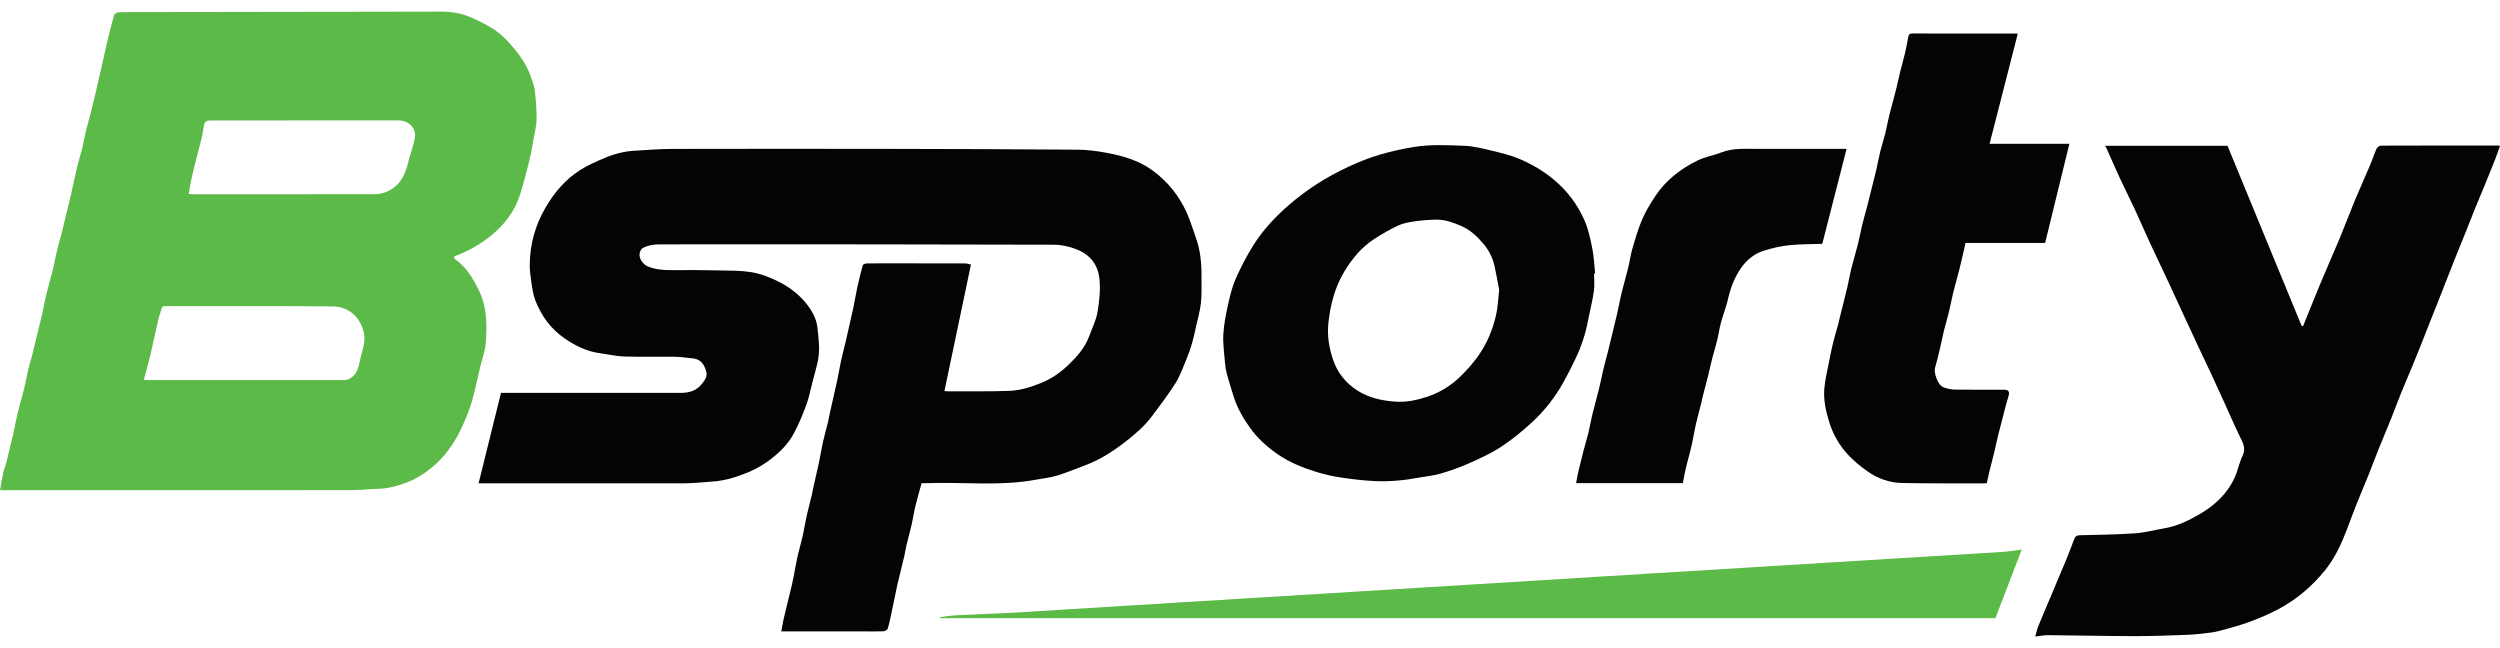 <svg width="162" height="42" viewBox="0 0 162 42" fill="none" xmlns="http://www.w3.org/2000/svg">
<g id="Logo">
<g id="Vector">
<path d="M31.013 31.319C31.502 29.346 31.98 27.414 32.465 25.456C32.57 25.456 32.685 25.456 32.801 25.456C36.575 25.456 40.348 25.456 44.122 25.458C44.652 25.458 45.123 25.326 45.468 24.892C45.653 24.661 45.85 24.41 45.77 24.105C45.654 23.655 45.432 23.27 44.889 23.222C44.506 23.189 44.125 23.124 43.742 23.119C42.647 23.104 41.551 23.136 40.457 23.103C39.933 23.087 39.412 22.96 38.888 22.891C38.031 22.778 37.275 22.402 36.582 21.925C35.695 21.316 35.077 20.466 34.691 19.468C34.548 19.096 34.49 18.686 34.431 18.288C34.371 17.888 34.321 17.48 34.328 17.078C34.354 15.794 34.687 14.602 35.336 13.476C35.912 12.475 36.633 11.629 37.602 11.013C38.088 10.703 38.629 10.474 39.161 10.245C39.783 9.977 40.437 9.806 41.117 9.767C41.93 9.722 42.743 9.651 43.556 9.65C48.297 9.639 53.039 9.641 57.78 9.648C61.797 9.655 65.816 9.667 69.834 9.699C70.475 9.705 71.122 9.791 71.754 9.911C72.805 10.111 73.826 10.408 74.709 11.062C75.684 11.783 76.414 12.699 76.906 13.796C77.142 14.323 77.304 14.881 77.5 15.426C77.793 16.244 77.866 17.093 77.857 17.954C77.852 18.509 77.882 19.069 77.823 19.618C77.769 20.131 77.62 20.634 77.508 21.14C77.427 21.507 77.352 21.877 77.247 22.237C77.144 22.591 77.022 22.942 76.88 23.282C76.662 23.803 76.473 24.346 76.177 24.821C75.722 25.548 75.194 26.23 74.684 26.922C74.193 27.587 73.574 28.124 72.924 28.628C72.124 29.25 71.277 29.793 70.32 30.151C69.715 30.377 69.117 30.629 68.5 30.818C68.069 30.95 67.612 30.994 67.166 31.078C64.811 31.524 62.431 31.221 60.063 31.309C59.938 31.314 59.814 31.31 59.718 31.31C59.576 31.835 59.433 32.321 59.314 32.813C59.218 33.215 59.159 33.627 59.067 34.03C58.969 34.459 58.847 34.882 58.744 35.309C58.687 35.549 58.654 35.795 58.599 36.035C58.499 36.466 58.39 36.894 58.285 37.323C58.236 37.525 58.184 37.725 58.141 37.928C58.016 38.517 57.898 39.109 57.772 39.699C57.697 40.048 57.628 40.399 57.523 40.74C57.499 40.819 57.342 40.903 57.243 40.907C56.824 40.926 56.402 40.915 55.982 40.915H50.627C50.679 40.635 50.721 40.377 50.777 40.123C50.837 39.847 50.907 39.574 50.974 39.3C51.083 38.852 51.194 38.407 51.3 37.959C51.349 37.755 51.392 37.549 51.432 37.343C51.518 36.907 51.589 36.467 51.685 36.033C51.781 35.604 51.912 35.183 52.009 34.755C52.107 34.321 52.172 33.881 52.269 33.447C52.368 32.998 52.49 32.554 52.597 32.107C52.647 31.897 52.683 31.683 52.73 31.472C52.842 30.968 52.964 30.466 53.071 29.96C53.163 29.526 53.229 29.087 53.325 28.655C53.421 28.227 53.543 27.805 53.647 27.378C53.7 27.158 53.736 26.934 53.786 26.712C53.937 26.04 54.096 25.37 54.242 24.697C54.336 24.261 54.403 23.82 54.498 23.386C54.595 22.943 54.712 22.506 54.818 22.066C54.868 21.856 54.911 21.644 54.959 21.433C55.072 20.928 55.193 20.424 55.3 19.918C55.392 19.484 55.46 19.044 55.555 18.611C55.66 18.135 55.775 17.662 55.907 17.194C55.924 17.132 56.069 17.072 56.155 17.071C56.83 17.061 57.505 17.065 58.179 17.065C59.626 17.065 61.073 17.063 62.52 17.069C62.656 17.069 62.792 17.116 62.918 17.14C62.341 19.894 61.772 22.609 61.199 25.341C61.294 25.347 61.38 25.359 61.466 25.359C62.776 25.354 64.087 25.375 65.395 25.328C66.112 25.303 66.801 25.084 67.472 24.814C68.137 24.546 68.717 24.138 69.217 23.659C69.77 23.129 70.301 22.546 70.575 21.797C70.766 21.271 71.03 20.756 71.121 20.214C71.241 19.496 71.322 18.745 71.24 18.028C71.146 17.206 70.685 16.546 69.862 16.2C69.336 15.978 68.799 15.857 68.229 15.857C64.445 15.852 60.663 15.84 56.88 15.836C52.149 15.831 47.418 15.827 42.688 15.836C42.366 15.837 42.019 15.898 41.729 16.029C41.451 16.154 41.387 16.491 41.49 16.759C41.565 16.954 41.752 17.162 41.942 17.247C42.427 17.462 42.954 17.507 43.49 17.503C44.555 17.494 45.621 17.503 46.686 17.524C47.347 17.537 48.017 17.529 48.665 17.634C49.318 17.74 49.94 17.982 50.54 18.295C51.201 18.641 51.775 19.086 52.234 19.652C52.606 20.112 52.911 20.642 52.973 21.253C53.032 21.826 53.115 22.412 53.057 22.979C52.995 23.596 52.786 24.2 52.635 24.807C52.516 25.281 52.423 25.765 52.254 26.221C52.014 26.865 51.755 27.51 51.427 28.112C51.119 28.679 50.675 29.157 50.172 29.576C49.653 30.009 49.088 30.354 48.464 30.612C47.723 30.917 46.968 31.152 46.163 31.205C45.565 31.244 44.967 31.317 44.368 31.318C39.998 31.326 35.628 31.319 31.258 31.318C31.191 31.318 31.124 31.318 31.015 31.318L31.013 31.319Z" fill="#040503"/>
<path d="M136.407 9.45H144.344C145.938 13.328 147.539 17.222 149.143 21.114C149.148 21.127 149.198 21.122 149.243 21.127C149.613 20.214 149.975 19.295 150.356 18.384C150.767 17.397 151.204 16.422 151.615 15.435C151.949 14.632 152.252 13.815 152.586 13.01C152.915 12.218 153.269 11.436 153.604 10.645C153.744 10.315 153.849 9.97 153.997 9.644C154.039 9.551 154.176 9.438 154.269 9.438C156.811 9.427 159.352 9.43 161.894 9.431C161.913 9.431 161.931 9.44 161.999 9.459C161.893 9.753 161.795 10.046 161.683 10.334C161.466 10.885 161.244 11.434 161.019 11.983C160.805 12.506 160.581 13.024 160.368 13.546C160.191 13.98 160.026 14.417 159.852 14.852C159.635 15.393 159.414 15.932 159.197 16.473C159.022 16.907 158.851 17.342 158.68 17.777C158.469 18.312 158.262 18.849 158.051 19.384C157.87 19.843 157.684 20.301 157.502 20.761C157.301 21.272 157.104 21.784 156.9 22.294C156.71 22.771 156.518 23.247 156.322 23.721C156.08 24.305 155.828 24.884 155.591 25.471C155.361 26.037 155.151 26.612 154.924 27.179C154.664 27.826 154.389 28.466 154.129 29.112C153.919 29.635 153.727 30.165 153.517 30.688C153.255 31.34 152.976 31.987 152.716 32.641C152.504 33.171 152.307 33.707 152.105 34.242C151.743 35.195 151.331 36.12 150.685 36.925C149.832 37.987 148.812 38.855 147.607 39.49C147.003 39.808 146.368 40.077 145.726 40.312C145.103 40.541 144.455 40.703 143.815 40.884C143.605 40.943 143.386 40.978 143.17 41.002C142.691 41.056 142.212 41.119 141.732 41.137C140.585 41.18 139.437 41.224 138.29 41.222C136.437 41.218 134.585 41.175 132.732 41.158C132.475 41.156 132.218 41.211 131.883 41.249C131.957 40.994 132 40.779 132.081 40.579C132.335 39.952 132.603 39.332 132.865 38.709C133.205 37.902 133.548 37.096 133.883 36.287C134.061 35.855 134.229 35.419 134.39 34.981C134.458 34.798 134.534 34.689 134.764 34.684C135.961 34.657 137.16 34.639 138.355 34.559C138.977 34.517 139.589 34.346 140.207 34.243C141.059 34.102 141.821 33.738 142.555 33.307C143.529 32.735 144.333 31.989 144.805 30.947C145.011 30.493 145.101 29.984 145.318 29.536C145.562 29.032 145.322 28.662 145.121 28.246C144.773 27.527 144.458 26.791 144.127 26.064C143.843 25.441 143.56 24.817 143.27 24.196C143.013 23.644 142.747 23.097 142.489 22.546C142.12 21.756 141.754 20.965 141.388 20.174C141.089 19.527 140.794 18.878 140.492 18.232C140.081 17.353 139.659 16.478 139.251 15.597C138.95 14.947 138.672 14.287 138.37 13.639C138.041 12.931 137.688 12.235 137.359 11.527C137.063 10.892 136.786 10.246 136.5 9.606C136.478 9.559 136.449 9.516 136.41 9.448L136.407 9.45Z" fill="#040503"/>
<path d="M103.296 17.72C103.296 18.09 103.336 18.466 103.287 18.829C103.214 19.378 103.081 19.918 102.968 20.46C102.885 20.857 102.816 21.259 102.7 21.646C102.569 22.086 102.422 22.524 102.232 22.942C101.945 23.569 101.637 24.188 101.3 24.789C100.77 25.735 100.105 26.593 99.312 27.328C98.678 27.916 98.002 28.473 97.281 28.948C96.63 29.377 95.905 29.706 95.189 30.024C94.584 30.293 93.952 30.515 93.315 30.699C92.841 30.836 92.341 30.876 91.854 30.966C90.911 31.14 89.958 31.221 89.003 31.171C88.285 31.133 87.567 31.044 86.855 30.937C86.342 30.86 85.83 30.744 85.333 30.592C84.432 30.316 83.558 29.966 82.777 29.424C82.084 28.942 81.466 28.384 80.975 27.686C80.541 27.07 80.168 26.429 79.945 25.707C79.794 25.218 79.637 24.731 79.502 24.238C79.439 24.01 79.401 23.771 79.382 23.535C79.331 22.908 79.238 22.277 79.272 21.654C79.309 20.993 79.447 20.333 79.59 19.684C79.713 19.128 79.851 18.563 80.081 18.046C80.412 17.303 80.789 16.573 81.222 15.885C81.843 14.898 82.637 14.048 83.521 13.283C84.686 12.275 85.969 11.457 87.367 10.811C88.058 10.491 88.758 10.205 89.493 9.996C90.201 9.795 90.911 9.638 91.639 9.521C92.732 9.345 93.822 9.407 94.91 9.448C95.508 9.471 96.104 9.631 96.691 9.77C97.271 9.908 97.858 10.049 98.407 10.275C99.247 10.623 100.029 11.085 100.732 11.678C101.582 12.397 102.231 13.271 102.673 14.275C102.923 14.843 103.055 15.47 103.178 16.084C103.286 16.618 103.306 17.17 103.364 17.715C103.341 17.717 103.318 17.719 103.296 17.72L103.296 17.72ZM97.146 18.791C97.062 18.352 96.969 17.784 96.842 17.224C96.72 16.692 96.469 16.202 96.123 15.793C95.717 15.312 95.254 14.882 94.647 14.625C94.14 14.41 93.631 14.228 93.081 14.232C92.612 14.237 92.14 14.276 91.675 14.343C91.307 14.396 90.923 14.464 90.59 14.619C90.053 14.869 89.536 15.173 89.038 15.496C88.223 16.026 87.617 16.764 87.118 17.586C86.495 18.616 86.204 19.759 86.079 20.94C85.994 21.755 86.122 22.552 86.39 23.331C86.677 24.166 87.198 24.807 87.93 25.287C88.673 25.775 89.517 25.957 90.379 26.024C91.093 26.081 91.791 25.938 92.478 25.71C93.29 25.442 93.996 25.009 94.601 24.427C95.024 24.021 95.421 23.575 95.763 23.099C96.344 22.294 96.721 21.381 96.945 20.418C97.058 19.936 97.071 19.43 97.145 18.79L97.146 18.791Z" fill="#040503"/>
<path d="M130.75 2.19C130.141 4.571 129.538 6.925 128.925 9.317H134.096C133.564 11.491 133.043 13.619 132.524 15.742H127.368C127.244 16.278 127.127 16.814 126.994 17.347C126.854 17.909 126.692 18.465 126.553 19.026C126.455 19.419 126.387 19.82 126.291 20.214C126.191 20.621 126.067 21.022 125.967 21.429C125.872 21.815 125.8 22.206 125.708 22.593C125.608 23.012 125.509 23.433 125.387 23.846C125.305 24.124 125.543 24.938 125.929 25.092C126.168 25.187 126.438 25.242 126.696 25.246C127.751 25.263 128.807 25.252 129.863 25.253C130.163 25.253 130.24 25.391 130.149 25.676C130.022 26.078 129.924 26.489 129.817 26.896C129.705 27.321 129.592 27.745 129.487 28.172C129.396 28.544 129.321 28.92 129.231 29.294C129.126 29.731 129.008 30.166 128.901 30.603C128.845 30.833 128.8 31.065 128.746 31.309C128.666 31.315 128.591 31.325 128.514 31.324C126.765 31.319 125.015 31.333 123.266 31.299C122.448 31.283 121.678 31.016 121.01 30.541C120.558 30.219 120.114 29.865 119.742 29.457C119.184 28.848 118.775 28.142 118.528 27.334C118.311 26.622 118.153 25.907 118.216 25.172C118.268 24.573 118.418 23.981 118.533 23.388C118.611 22.98 118.695 22.573 118.794 22.17C118.891 21.777 119.013 21.39 119.119 20.999C119.168 20.817 119.203 20.631 119.249 20.448C119.402 19.833 119.562 19.22 119.709 18.603C119.804 18.2 119.869 17.789 119.97 17.387C120.105 16.847 120.27 16.314 120.407 15.774C120.507 15.379 120.573 14.976 120.669 14.58C120.765 14.187 120.88 13.798 120.983 13.406C121.034 13.216 121.078 13.024 121.126 12.833C121.28 12.218 121.439 11.606 121.586 10.99C121.68 10.597 121.747 10.197 121.843 9.804C121.939 9.417 122.068 9.038 122.164 8.651C122.263 8.255 122.329 7.852 122.428 7.458C122.567 6.9 122.727 6.348 122.868 5.791C122.963 5.418 123.035 5.04 123.128 4.666C123.23 4.252 123.351 3.843 123.449 3.429C123.529 3.09 123.593 2.747 123.654 2.403C123.681 2.254 123.724 2.169 123.906 2.17C126.154 2.176 128.402 2.174 130.65 2.175C130.679 2.175 130.708 2.183 130.751 2.189L130.75 2.19Z" fill="#040503"/>
<path d="M109.048 31.309H102.13C102.178 31.061 102.216 30.823 102.27 30.589C102.375 30.141 102.484 29.694 102.6 29.249C102.703 28.854 102.827 28.465 102.923 28.069C103.022 27.663 103.089 27.25 103.188 26.843C103.324 26.282 103.485 25.727 103.623 25.166C103.72 24.771 103.793 24.369 103.888 23.974C103.987 23.558 104.102 23.146 104.208 22.733C104.257 22.541 104.301 22.349 104.347 22.158C104.502 21.519 104.662 20.882 104.81 20.241C104.904 19.839 104.969 19.431 105.067 19.03C105.205 18.466 105.37 17.908 105.509 17.344C105.608 16.944 105.655 16.529 105.771 16.135C105.959 15.494 106.141 14.847 106.405 14.237C106.645 13.685 106.96 13.158 107.297 12.658C107.983 11.642 108.938 10.917 110.028 10.387C110.498 10.159 111.037 10.076 111.527 9.883C112.297 9.579 113.097 9.65 113.891 9.647C115.787 9.641 117.682 9.645 119.659 9.645C119.126 11.727 118.601 13.779 118.084 15.8C117.33 15.827 116.633 15.817 115.945 15.89C115.404 15.947 114.862 16.072 114.34 16.23C113.692 16.425 113.183 16.833 112.798 17.397C112.377 18.013 112.128 18.69 111.966 19.415C111.854 19.911 111.657 20.388 111.524 20.881C111.421 21.262 111.368 21.657 111.274 22.041C111.177 22.442 111.053 22.836 110.949 23.236C110.857 23.593 110.783 23.954 110.694 24.312C110.585 24.749 110.468 25.183 110.357 25.619C110.31 25.8 110.275 25.984 110.229 26.166C110.113 26.628 109.984 27.087 109.879 27.552C109.785 27.967 109.726 28.389 109.632 28.803C109.536 29.23 109.415 29.652 109.307 30.077C109.257 30.271 109.212 30.466 109.171 30.661C109.127 30.872 109.091 31.085 109.049 31.311L109.048 31.309Z" fill="#040503"/>
</g>
<path id="Vector_2" d="M0 31.765C0.075 31.358 0.13 31.002 0.207 30.652C0.255 30.434 0.345 30.227 0.399 30.01C0.56 29.37 0.717 28.727 0.865 28.084C0.959 27.679 1.022 27.268 1.12 26.865C1.259 26.3 1.425 25.741 1.565 25.176C1.662 24.783 1.725 24.381 1.82 23.986C1.915 23.593 2.034 23.206 2.138 22.814C2.19 22.613 2.23 22.408 2.279 22.206C2.432 21.576 2.593 20.948 2.74 20.317C2.835 19.912 2.897 19.499 2.996 19.095C3.133 18.54 3.298 17.992 3.435 17.438C3.535 17.034 3.601 16.622 3.698 16.218C3.794 15.817 3.913 15.422 4.018 15.024C4.068 14.832 4.11 14.638 4.156 14.445C4.311 13.804 4.472 13.166 4.62 12.523C4.75 11.963 4.857 11.398 4.991 10.84C5.083 10.455 5.213 10.08 5.308 9.695C5.407 9.292 5.477 8.881 5.574 8.477C5.67 8.077 5.786 7.682 5.888 7.283C5.98 6.926 6.067 6.568 6.15 6.209C6.316 5.497 6.479 4.784 6.642 4.072C6.757 3.564 6.865 3.055 6.987 2.549C7.114 2.019 7.245 1.489 7.398 0.967C7.422 0.887 7.575 0.8 7.671 0.796C8.149 0.776 8.629 0.783 9.108 0.783C15.383 0.773 21.659 0.763 27.935 0.755C28.355 0.755 28.779 0.737 29.194 0.783C29.568 0.825 29.949 0.903 30.297 1.038C30.778 1.224 31.243 1.459 31.694 1.711C32.35 2.078 32.877 2.61 33.348 3.182C33.765 3.688 34.131 4.239 34.357 4.864C34.473 5.188 34.614 5.515 34.653 5.851C34.73 6.49 34.777 7.137 34.768 7.779C34.762 8.199 34.635 8.618 34.563 9.038C34.517 9.312 34.486 9.589 34.425 9.859C34.298 10.414 34.168 10.969 34.015 11.517C33.823 12.207 33.654 12.906 33.297 13.542C32.921 14.213 32.422 14.779 31.829 15.259C31.137 15.819 30.373 16.263 29.533 16.573C29.485 16.591 29.428 16.631 29.414 16.674C29.404 16.704 29.451 16.769 29.489 16.796C30.214 17.302 30.644 18.029 31.024 18.799C31.567 19.898 31.571 21.074 31.474 22.248C31.429 22.785 31.229 23.31 31.102 23.841C30.917 24.607 30.77 25.384 30.54 26.135C30.354 26.743 30.102 27.337 29.821 27.908C29.373 28.82 28.782 29.633 27.99 30.288C27.45 30.734 26.866 31.091 26.198 31.322C25.658 31.51 25.119 31.66 24.54 31.673C23.96 31.685 23.381 31.762 22.802 31.762C15.344 31.769 7.885 31.767 0.426 31.767H0V31.765ZM12.23 12.569C12.33 12.577 12.396 12.588 12.462 12.588C16.41 12.588 20.358 12.591 24.306 12.582C24.54 12.582 24.788 12.531 25.006 12.445C25.884 12.098 26.257 11.367 26.456 10.504C26.542 10.132 26.682 9.773 26.773 9.401C26.837 9.135 26.941 8.842 26.884 8.593C26.772 8.09 26.354 7.8 25.804 7.801C21.768 7.809 17.732 7.806 13.696 7.806C13.31 7.806 13.236 7.888 13.191 8.282C13.161 8.536 13.104 8.789 13.043 9.038C12.944 9.448 12.831 9.854 12.728 10.263C12.616 10.709 12.502 11.155 12.403 11.604C12.334 11.918 12.289 12.237 12.23 12.569L12.23 12.569ZM9.32 24.611C9.415 24.619 9.482 24.629 9.549 24.629C13.809 24.63 18.068 24.631 22.327 24.628C22.409 24.628 22.495 24.606 22.571 24.574C23.033 24.377 23.198 23.978 23.289 23.525C23.331 23.312 23.387 23.102 23.442 22.893C23.569 22.409 23.703 21.952 23.546 21.419C23.23 20.349 22.416 19.863 21.565 19.855C17.951 19.823 14.335 19.842 10.72 19.839C10.576 19.839 10.493 19.859 10.459 20.021C10.413 20.239 10.319 20.446 10.269 20.663C10.102 21.383 9.946 22.106 9.784 22.827C9.74 23.021 9.695 23.215 9.644 23.409C9.54 23.805 9.431 24.201 9.32 24.611Z" fill="#5BBA48"/>
<path id="Vector_3" d="M131.011 35.608C130.42 37.147 129.863 38.6 129.302 40.06H60.9C60.912 40.022 60.916 39.993 60.923 39.992C61.287 39.948 61.65 39.888 62.015 39.869C63.063 39.813 64.113 39.779 65.162 39.728C65.889 39.693 66.616 39.645 67.342 39.601C67.913 39.566 68.483 39.527 69.054 39.492C69.742 39.45 70.429 39.411 71.117 39.368C71.677 39.334 72.238 39.294 72.798 39.26C73.525 39.216 74.252 39.176 74.978 39.131C75.52 39.098 76.061 39.059 76.602 39.026C77.309 38.983 78.016 38.943 78.723 38.901C79.323 38.864 79.922 38.825 80.522 38.788C81.21 38.746 81.897 38.706 82.586 38.664C83.156 38.629 83.726 38.59 84.297 38.556C84.984 38.513 85.672 38.474 86.359 38.431C86.93 38.396 87.5 38.357 88.07 38.323C88.777 38.279 89.485 38.239 90.192 38.196C90.792 38.16 91.391 38.121 91.991 38.085C92.649 38.044 93.308 38.005 93.966 37.964C94.556 37.928 95.146 37.889 95.736 37.853C96.433 37.81 97.13 37.77 97.828 37.727C98.399 37.692 98.969 37.654 99.539 37.619C100.226 37.577 100.915 37.537 101.602 37.495C102.163 37.46 102.723 37.422 103.284 37.387C103.981 37.345 104.679 37.305 105.376 37.262C105.937 37.228 106.497 37.188 107.057 37.154C107.774 37.11 108.491 37.07 109.208 37.027C109.798 36.991 110.388 36.952 110.978 36.916C111.646 36.875 112.314 36.836 112.983 36.795C113.573 36.758 114.162 36.72 114.752 36.684C115.449 36.641 116.147 36.6 116.844 36.558C117.414 36.523 117.985 36.485 118.555 36.45C119.233 36.408 119.911 36.368 120.589 36.327C121.199 36.29 121.808 36.251 122.418 36.214C123.095 36.172 123.773 36.132 124.451 36.09C125.051 36.053 125.651 36.015 126.251 35.979C126.909 35.938 127.567 35.898 128.226 35.858C128.825 35.821 129.426 35.79 130.025 35.742C130.33 35.718 130.632 35.661 131.014 35.608L131.011 35.608Z" fill="#5BBA48"/>
</g>
</svg>
